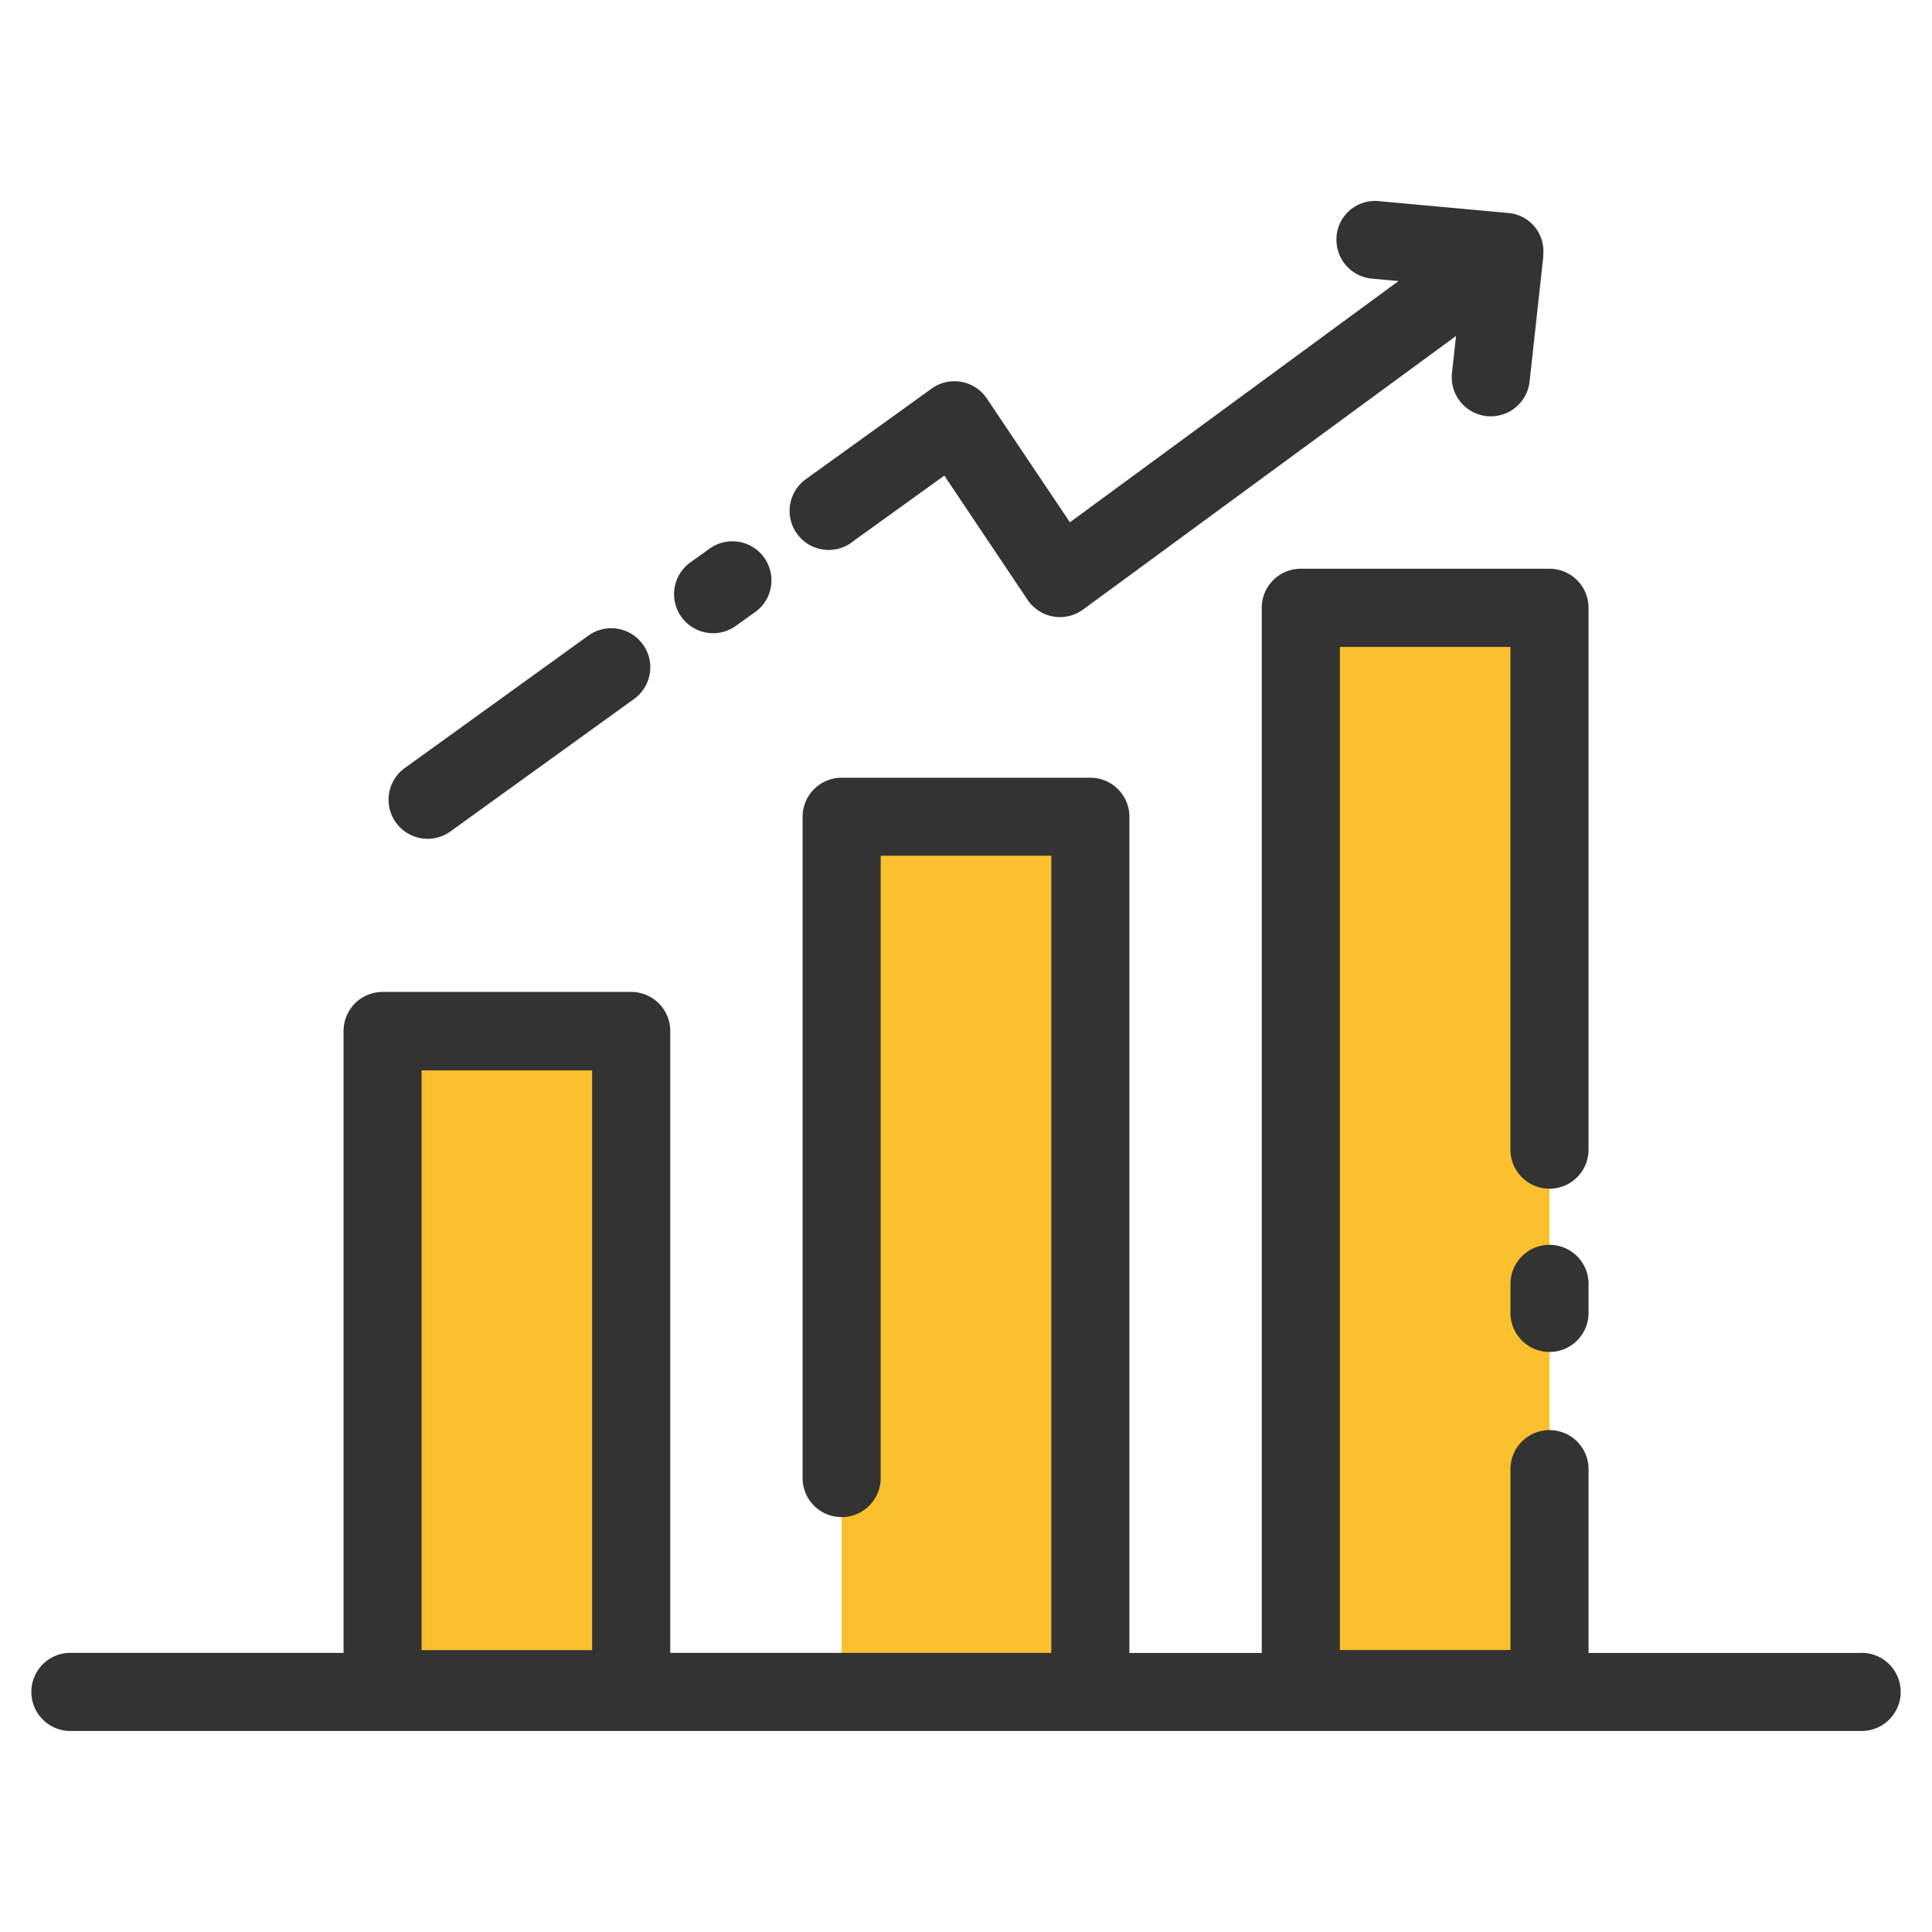 <?xml version="1.0" encoding="UTF-8"?> <svg xmlns="http://www.w3.org/2000/svg" width="64" height="64" viewBox="0 0 64 64"><g id="icone_stat" data-name="icone stat" transform="translate(-976 -3061)"><rect id="Rectangle_1983" data-name="Rectangle 1983" width="64" height="64" transform="translate(976 3061)" fill="none"></rect><g id="statistique" transform="translate(977.075 3021.992)"><g id="Groupe_11062" data-name="Groupe 11062" transform="translate(0 45.664)"><g id="Groupe_11060" data-name="Groupe 11060" transform="translate(0 13.477)"><path id="Tracé_6698" data-name="Tracé 6698" d="M219.308,212.569h8.238v28.9h-8.238Z" transform="translate(-192.502 -205.645)" fill="#fbc02d"></path><path id="Tracé_6699" data-name="Tracé 6699" d="M94.875,270.677h8.238V292.47H94.875Z" transform="translate(-83.278 -256.651)" fill="#fbc02d"></path><path id="Tracé_6700" data-name="Tracé 6700" d="M343.748,155.925h8.238v35.819h-8.238Z" transform="translate(-301.732 -155.925)" fill="#fbc02d"></path><path id="Tracé_6701" data-name="Tracé 6701" d="M60.557,441.775H1.294a1.294,1.294,0,1,1,0-2.587H60.557a1.294,1.294,0,1,1,0,2.587Z" transform="translate(0 -404.565)" fill="#dde0f3"></path></g><g id="Groupe_11061" data-name="Groupe 11061" transform="translate(0 0)"><path id="Tracé_6702" data-name="Tracé 6702" d="M401.855,328.6a1.294,1.294,0,0,0-1.294,1.294v.924a1.294,1.294,0,1,0,2.587,0V329.9A1.293,1.293,0,0,0,401.855,328.6Z" transform="translate(-351.6 -294.019)" fill="#333"></path><path id="Tracé_6703" data-name="Tracé 6703" d="M97.788,168.462a1.291,1.291,0,0,0,.755-.244l6.1-4.4a1.294,1.294,0,0,0-1.512-2.1l-6.1,4.4a1.294,1.294,0,0,0,.758,2.343Z" transform="translate(-84.698 -147.331)" fill="#333"></path><path id="Tracé_6704" data-name="Tracé 6704" d="M175.167,141.1a1.287,1.287,0,0,0,.755-.244l.591-.423a1.294,1.294,0,1,0-1.482-2.12l-.029.021-.591.423a1.294,1.294,0,0,0,.757,2.343Z" transform="translate(-152.62 -126.78)" fill="#333"></path><path id="Tracé_6705" data-name="Tracé 6705" d="M207.339,56.97l3.065-2.207,2.757,4.114a1.3,1.3,0,0,0,.851.554,1.25,1.25,0,0,0,.222.019A1.292,1.292,0,0,0,215,59.2l12.355-9.063-.135,1.228a1.294,1.294,0,0,0,1.145,1.427,1.324,1.324,0,0,0,.143.007,1.293,1.293,0,0,0,1.284-1.155l.455-4.151a.234.234,0,0,0-.006-.03,1.266,1.266,0,0,0-1.162-1.4l-4.281-.392a1.279,1.279,0,0,0-1.4,1.142l0,.025a1.293,1.293,0,0,0,1.169,1.4l.882.081-10.885,7.991-2.751-4.1a1.292,1.292,0,0,0-1.792-.355l-.038.026-4.15,2.989a1.294,1.294,0,1,0,1.512,2.1Z" transform="translate(-180.197 -45.664)" fill="#333"></path><path id="Tracé_6706" data-name="Tracé 6706" d="M60.557,181.259H51.548v-6.125a1.294,1.294,0,0,0-2.587,0v6.028H43.31V147.933H48.96v16.616a1.294,1.294,0,1,0,2.587,0V146.636a1.294,1.294,0,0,0-1.294-1.294H42.016a1.294,1.294,0,0,0-1.294,1.294v34.623H36.338v-27.7a1.294,1.294,0,0,0-1.294-1.294H26.806a1.294,1.294,0,0,0-1.294,1.294V175.5a1.294,1.294,0,0,0,2.587,0v-20.65h5.652v26.405H21.128v-20.6a1.294,1.294,0,0,0-1.29-1.294H11.6a1.294,1.294,0,0,0-1.294,1.294v20.6H1.294a1.294,1.294,0,1,0,0,2.587H60.557a1.294,1.294,0,1,0,0-2.587Zm-47.667-19.3h5.651v19.206H12.89Z" transform="translate(0 -133.158)" fill="#333"></path></g></g></g></g></svg> 